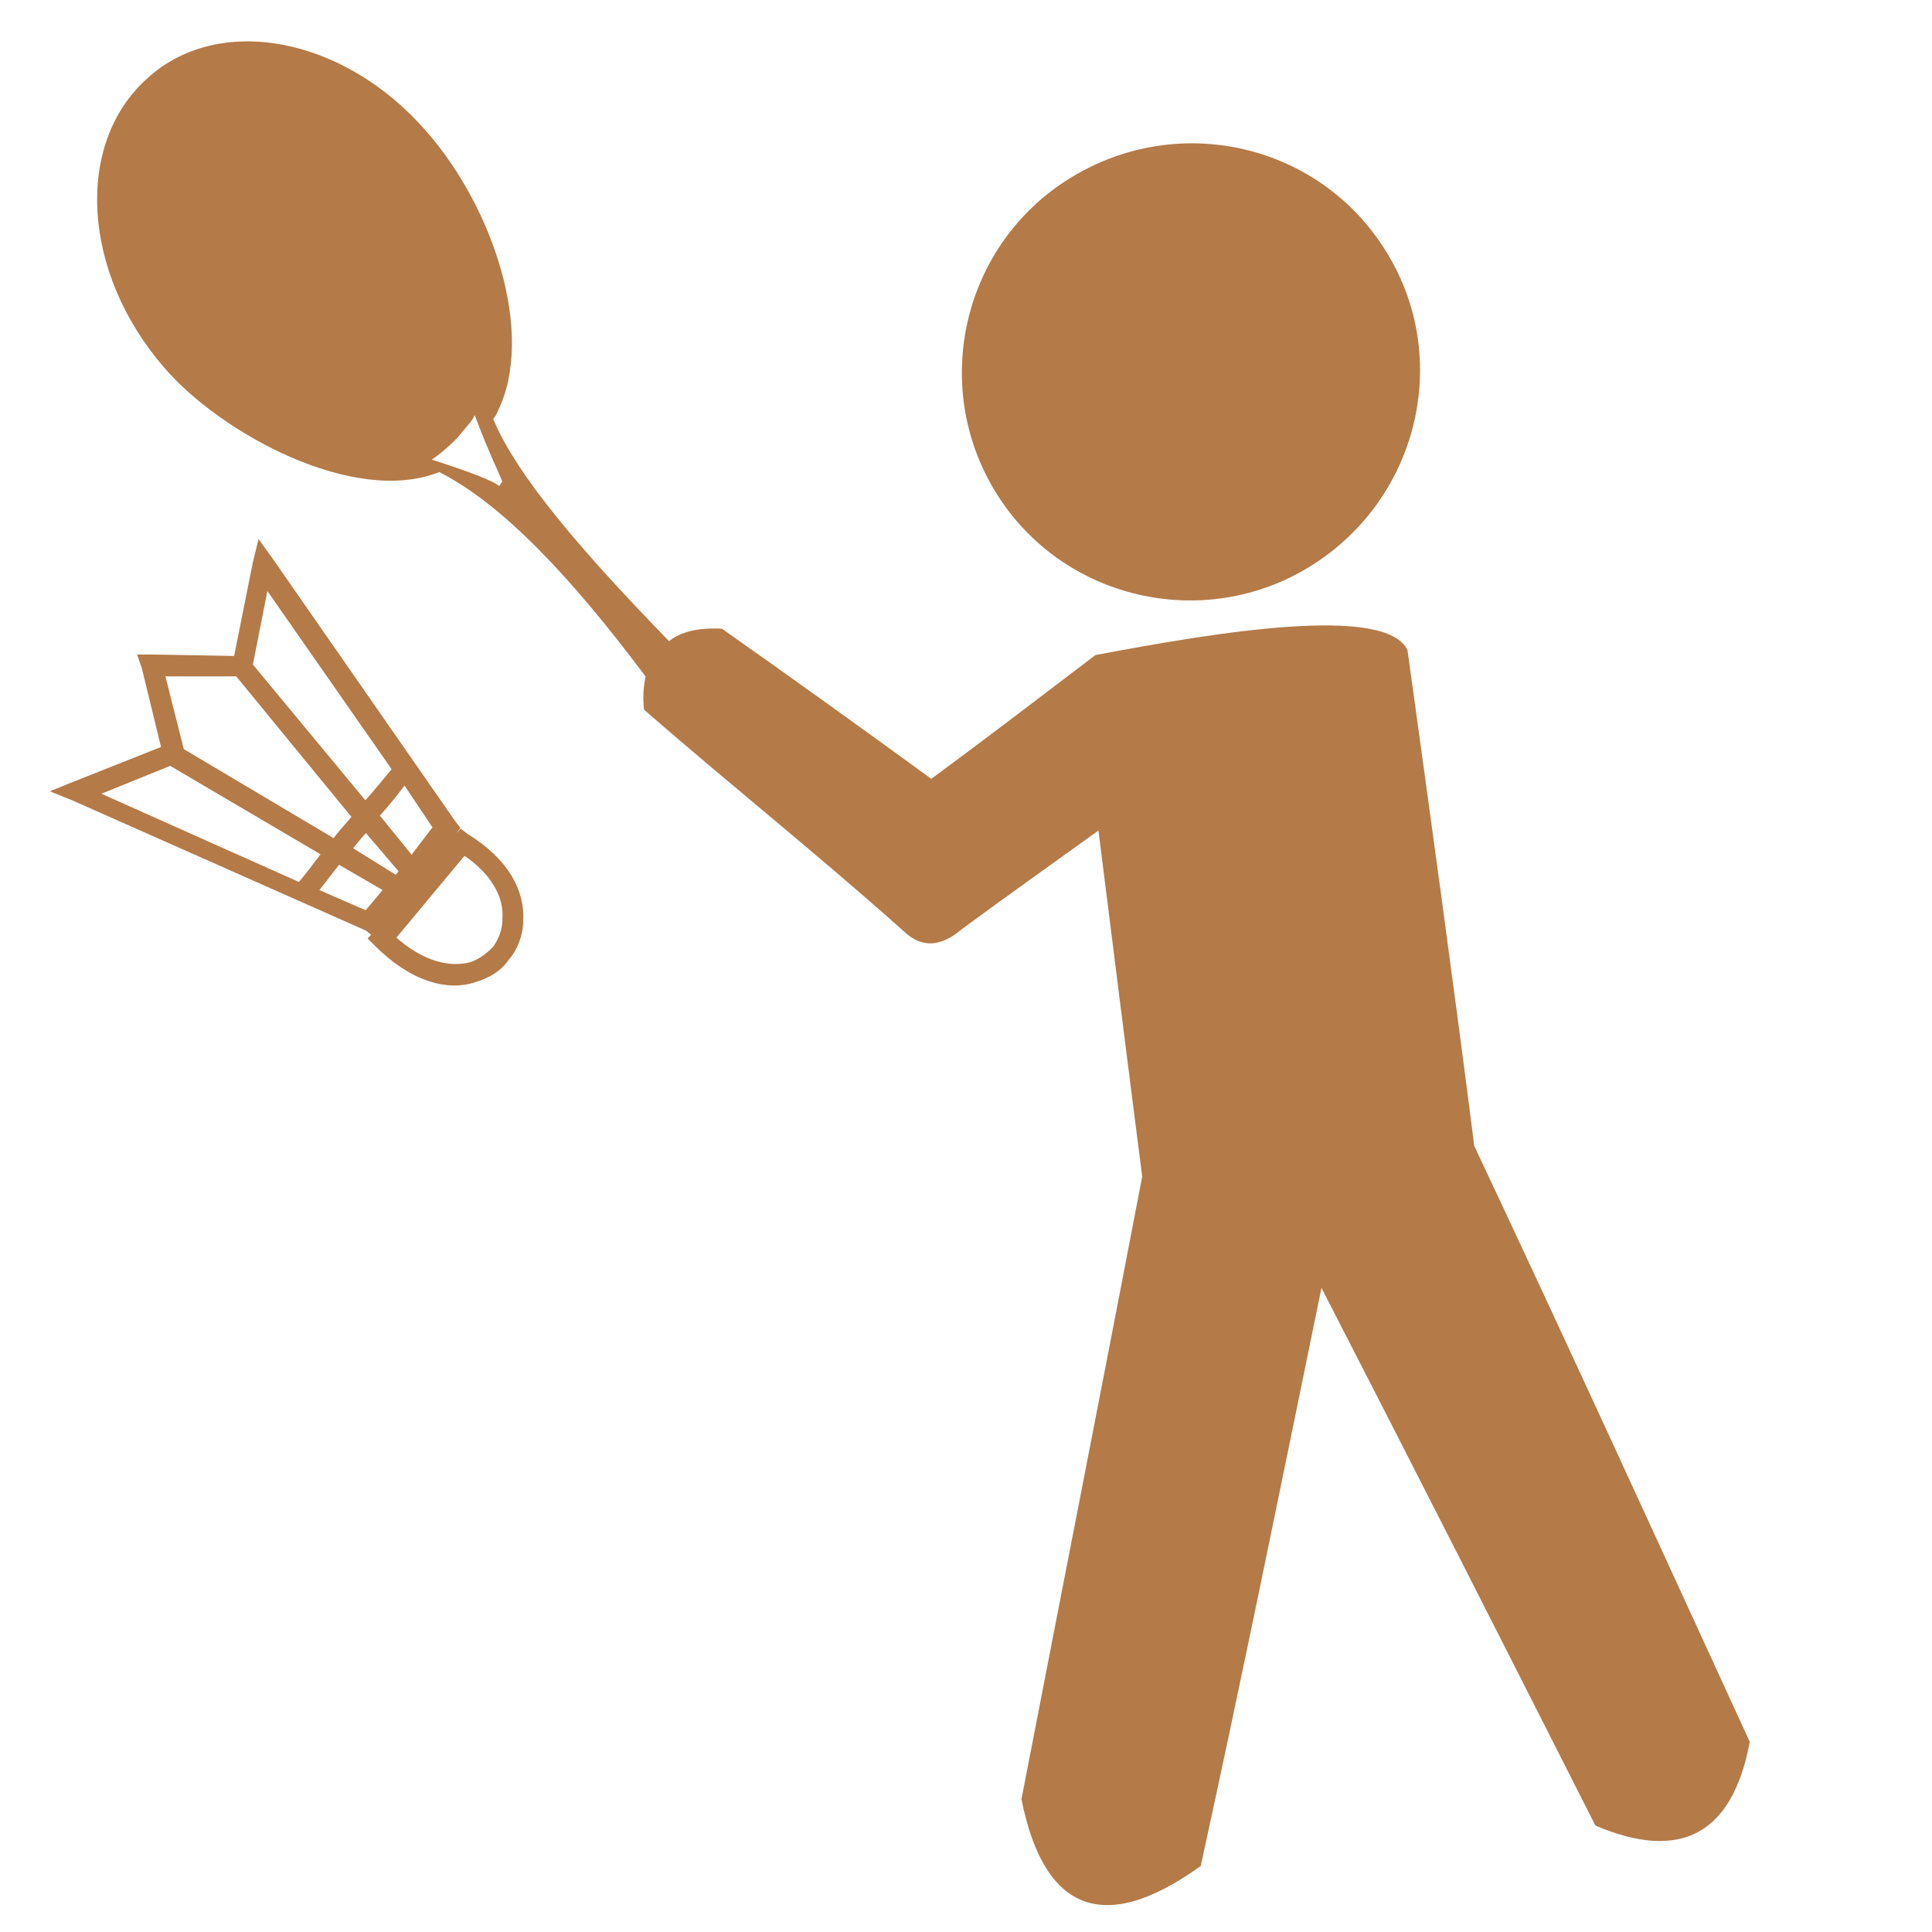 <?xml version="1.0" encoding="utf-8"?>
<!-- Generator: Adobe Illustrator 27.2.0, SVG Export Plug-In . SVG Version: 6.00 Build 0)  -->
<svg version="1.1" id="Capa_1" xmlns="http://www.w3.org/2000/svg" xmlns:xlink="http://www.w3.org/1999/xlink" x="0px" y="0px"
	 viewBox="0 0 512 512" style="enable-background:new 0 0 512 512;" xml:space="preserve">
<style type="text/css">
	.st0{fill-rule:evenodd;clip-rule:evenodd;fill:#B47A48;}
	.st1{fill-rule:evenodd;clip-rule:evenodd;fill:#B47A48;stroke:#B47A48;stroke-width:2.093;stroke-miterlimit:10;}
</style>
<g>
	<g>
		<path class="st0" d="M347.2,150.1c28.8-17.8,37.7-55.3,20.1-83.5c-17.5-28.4-54.9-37.2-83.7-19.4c-28.4,17.5-37.2,54.9-19.7,83.3
			C281.4,158.9,318.9,167.6,347.2,150.1L347.2,150.1z"/>
	</g>
</g>
<path class="st0" d="M121.4,115.8c1.8-2.3,3.7-4.1,4.4-5.8c3.9,10.4,6.6,15.6,7.3,17.6l-0.8,1.2c-1.7-1.4-7.6-3.7-17.9-7
	C116.4,120.5,118.7,118.6,121.4,115.8L121.4,115.8z M290.3,173.6c32.7-6.2,77-13.4,82.7-1.3c6.1,44,12.1,87.5,17.7,131.4
	c24.7,52.4,48.9,105.4,73,157.9c-4.6,24.8-18.6,31.7-40.9,22.2c-24-47.4-48-94.7-72.6-142.5c-10.5,51.2-20.9,102.5-32,153.2
	c-26.9,19.4-41.9,10.5-47.5-17.7c10.6-54.8,21.5-110.2,32-165c-3.9-30.3-7.7-60.7-11.6-91.7c-12.2,8.8-24.5,17.5-36.3,26.2
	c-5.1,4.3-10.2,5.4-15.4,0.4c-23.2-20.7-45.5-38.4-68.7-58.6c-0.4-3-0.2-6.2,0.4-8.8c-19.3-25.8-37.7-45.6-54.7-54.2
	c-22.5,9-57.9-10.2-72.9-27.7c-21.7-25-23.9-59.2-4.5-76.6c18.8-17.3,52-11.2,73.8,13.8c18,20.3,29,53.9,19.2,74.2
	c-0.4,1-0.8,1.7-1.3,2.2c6,14.7,23.4,35.1,46.6,58.9c3.2-2.5,7.7-3.6,14-3.3c18.6,13.1,37.4,26.6,55.5,39.8
	C261.2,195.8,275.7,184.7,290.3,173.6L290.3,173.6z"/>
<path class="st1" d="M19.2,208.4l24.7-9.8l-5.3-21.8l-0.8-2.3h2.3l22.8,0.4l5.1-25.5l1-4.1l2.3,3.2l48.6,69.9l0.8,1l-0.8,1
	l-20.4,25.1l-1,1l-1-0.8l-77.8-34.5l-3.7-1.5L19.2,208.4z M103.6,248.6c8.1,7.4,15.6,8.9,21.3,7.4c2.5-0.8,5.1-2.7,6.8-4.7
	c1.5-2.3,2.5-4.7,2.5-7.8c0.4-6-2.9-12.6-11.3-18.1L103.6,248.6z M125.6,259.3c-6.8,2.3-16.2,0-25.7-9.6l-1-1l1-1l21.3-25.7l1-1
	l1,0.8c10.9,6.6,14.9,14.9,14.4,22.2c0,3.7-1.5,7.4-3.7,9.8C132.2,256.4,129.3,258.2,125.6,259.3L125.6,259.3z M47.8,199.2
	l40.9,24.3c1.9-2.7,3.9-4.7,5.8-7l-31.4-38.3H42.5L47.8,199.2z M92.1,225.1l13,8.1l1.9-2.3l-10-11.7C95.3,221,93.5,223.1,92.1,225.1
	L92.1,225.1z M103,235.6l-13.4-7.8c-2.9,3.7-5.1,6.6-6.6,8.5l14.2,6.2L103,235.6z M86.5,226.1l-41.3-24.3l-21,8.5L79.5,235
	C81.2,233.1,83.6,229.9,86.5,226.1L86.5,226.1z M65.9,176.4l30.9,37.3c3.7-4.1,6.6-7.8,8.3-9.8L70.3,154L65.9,176.4z M99.3,216.1
	l9.8,12.1l6.8-8.9l-8.7-13C105.5,208.9,102.5,212.6,99.3,216.1L99.3,216.1z"/>
</svg>
